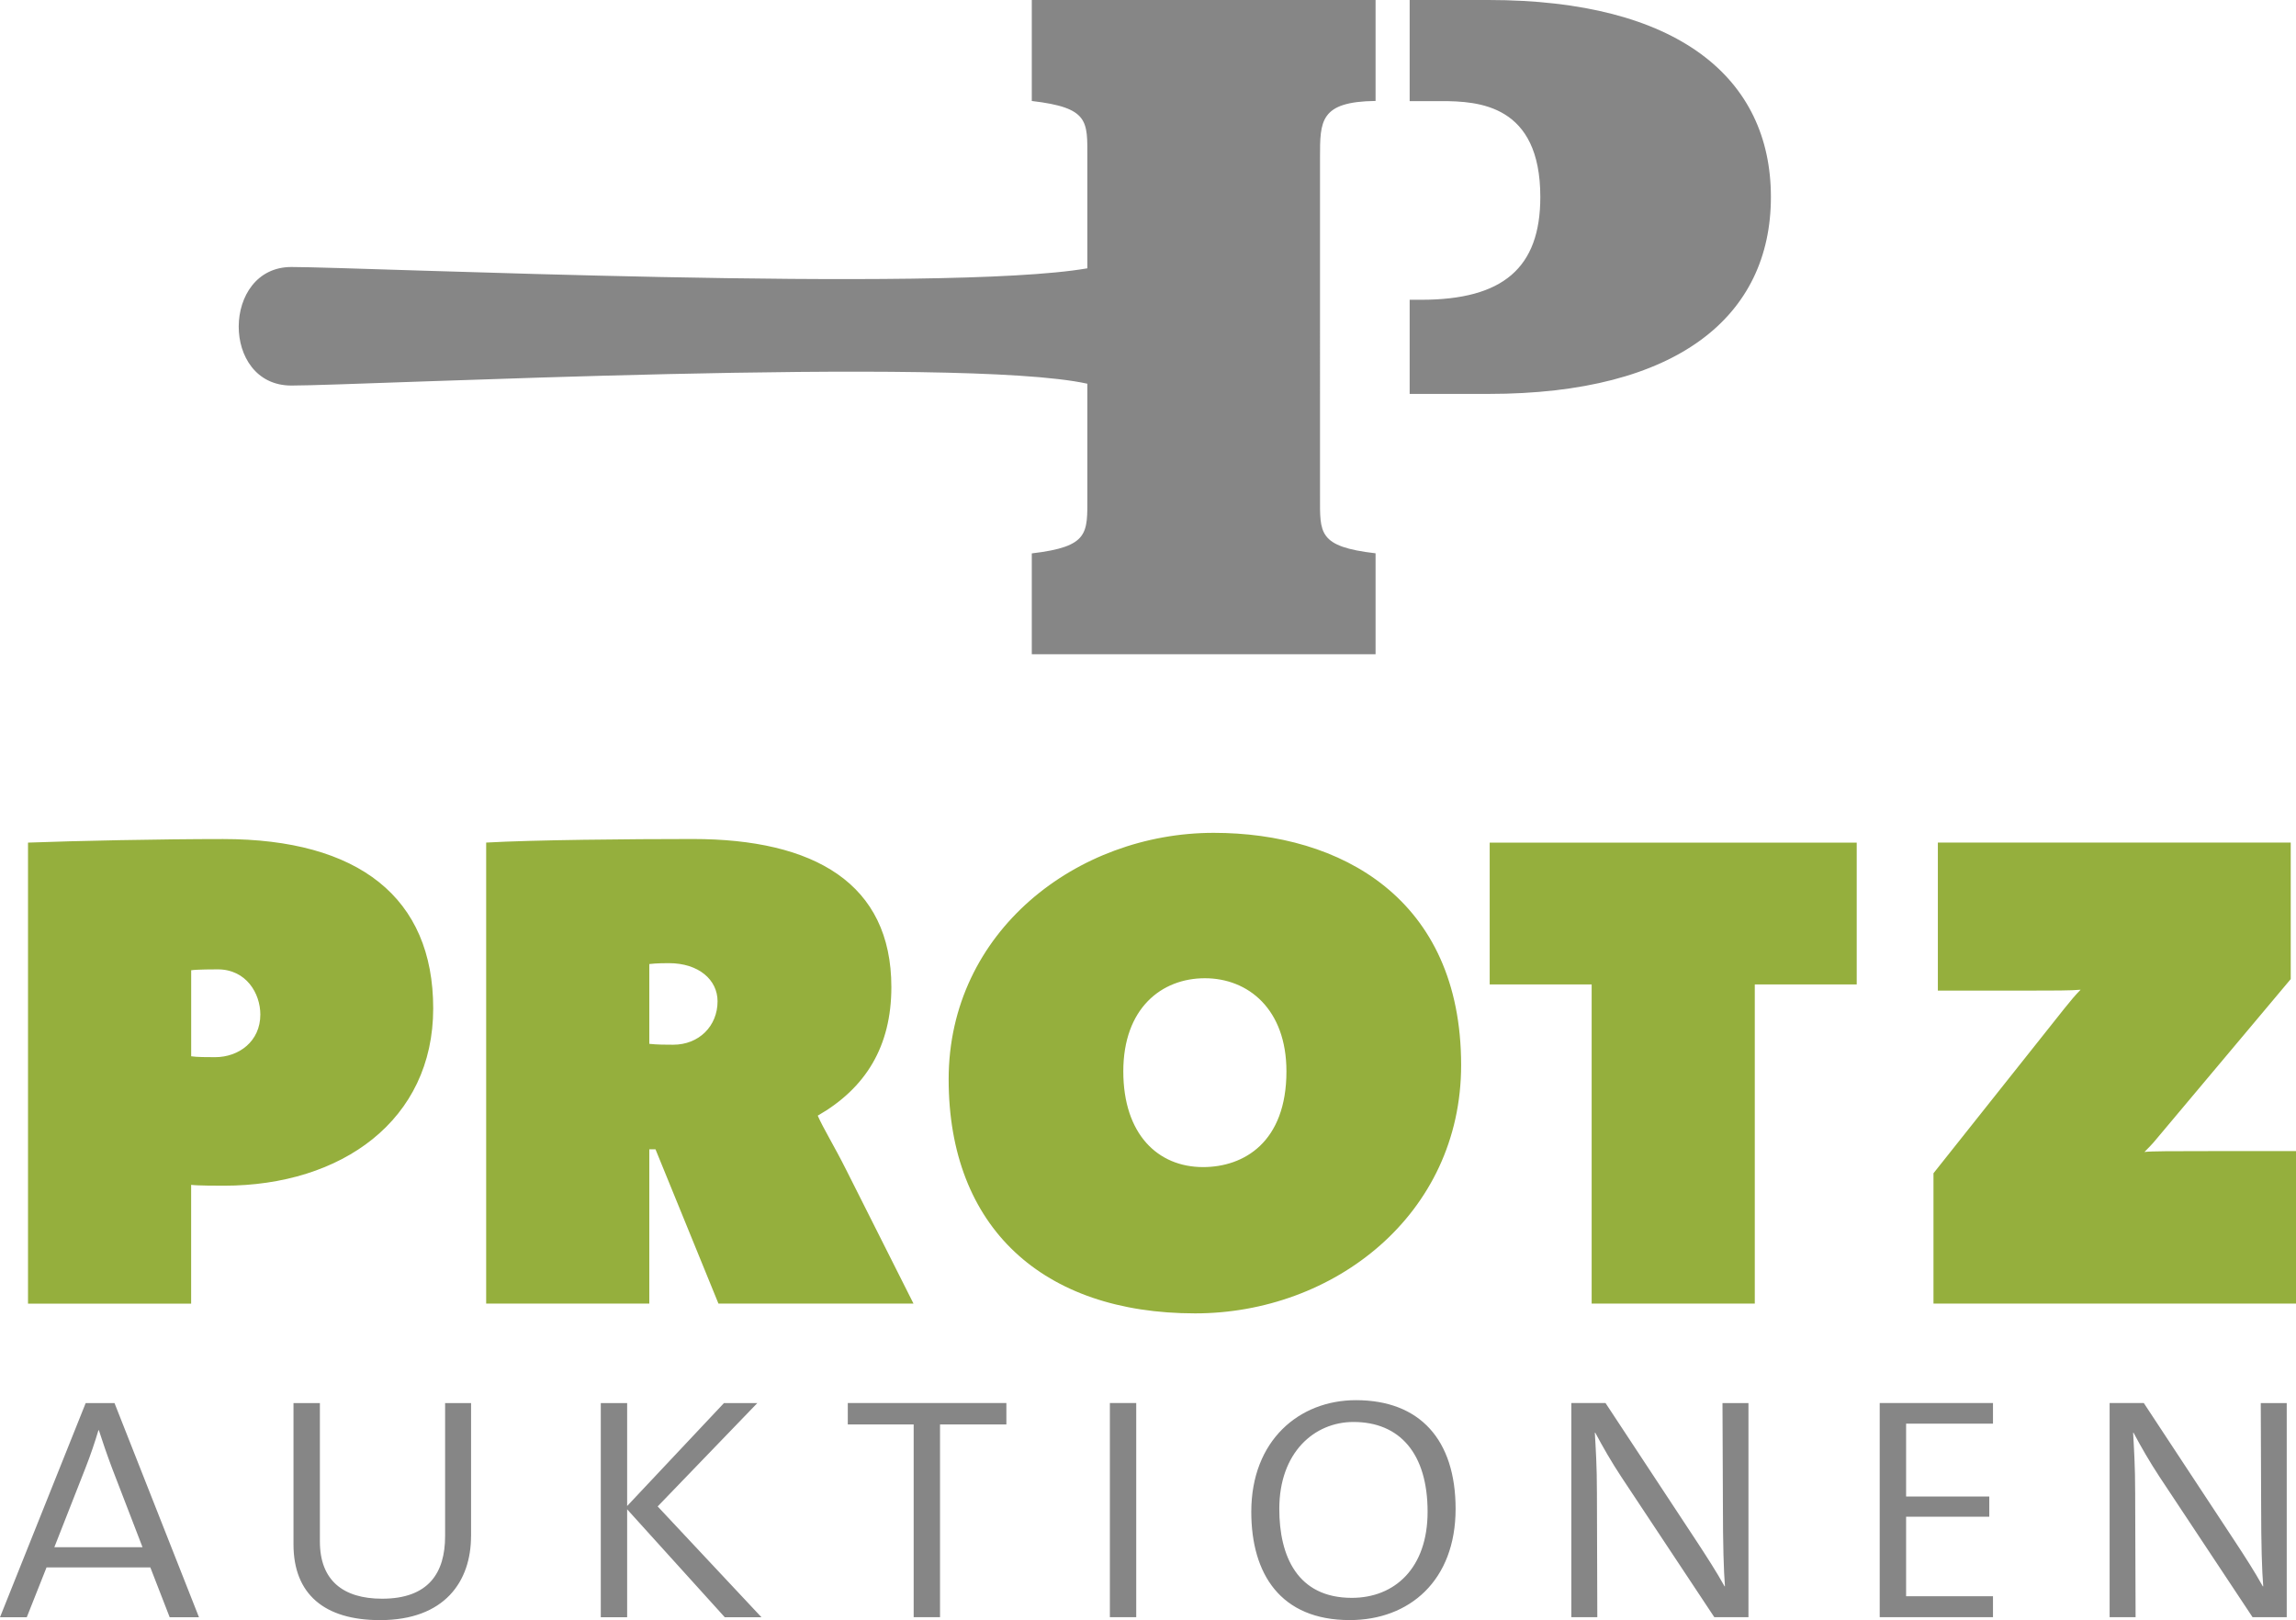 <?xml version="1.0" encoding="UTF-8"?> <svg xmlns="http://www.w3.org/2000/svg" id="b" data-name="Ebene 2" viewBox="0 0 540.18 381.17"><defs><style> .d { fill: #868686; } .e { fill: #95af3d; } </style></defs><g id="c" data-name="Ebene 1"><path class="e" d="M540.18,306.71v-35.88h-20.02c-8.55,0-14.39,0-15.64.21.83-.84,1.87-1.88,2.71-2.92l31.71-37.76v-32.12h-83.02v34.83h21.07c6.05,0,10.43,0,12.52-.21-1.25,1.26-2.3,2.51-3.96,4.59l-30.66,38.59v30.66h85.31ZM436.83,231.62v-33.37h-86.35v33.37h23.99v75.09h38.38v-75.09h23.99ZM302.66,252.06c0,16.68-10.01,22.53-19.61,22.53-10.64,0-18.77-7.72-18.77-22.53s8.97-21.9,19.19-21.9,19.19,7.3,19.19,21.9M343.76,250.6c0-39.21-28.37-54.65-58.2-54.65-32.12,0-62.37,23.15-62.37,57.99s22.11,55.07,57.99,55.07c32.54,0,62.58-23.15,62.58-58.41M168.82,235.58c0,5.84-4.38,10.22-10.43,10.22-1.67,0-3.76,0-5.63-.21v-18.77c1.67-.21,3.96-.21,4.59-.21,7.09,0,11.47,3.96,11.47,8.97M214.92,306.71l-15.85-31.5c-2.71-5.42-5.42-9.81-6.68-12.72,11.27-6.47,17.32-16.27,17.32-30.25,0-24.4-18.15-34.84-46.73-34.84-14.81,0-37.55.21-48.6.84v108.47h38.38v-36.3h1.46l14.81,36.3h45.89ZM61.25,238.71c0,6.26-5.01,10.02-10.64,10.02-1.67,0-4.38,0-5.63-.21v-20.24c1.46-.21,5.42-.21,6.26-.21,6.67,0,10.01,5.63,10.01,10.64M101.92,237.25c0-26.07-17.52-39.84-49.44-39.84-14.6,0-34.84.42-45.89.84v108.47h38.38v-27.95c1.46.2,6.26.2,7.72.2,27.74,0,49.23-15.43,49.23-41.72"></path><path class="d" d="M538,380.5v-50.39h-6.11l.09,24.22c0,9.01.19,15.31.49,18.9h-.1c-1.94-3.49-4.26-7.08-6.49-10.47l-21.51-32.66h-8.04v50.39h6.11l-.1-29.26c0-6.4-.29-10.56-.48-14.15h.09c1.74,3.29,3.88,6.98,6.11,10.37l21.9,33.04h8.04ZM468.89,380.5v-4.94h-20.44v-18.71h19.57v-4.75h-19.57v-17.15h20.44v-4.85h-26.65v50.39h26.65ZM411.36,380.5v-50.39h-6.11l.1,24.22c0,9.01.19,15.31.48,18.9h-.09c-1.94-3.49-4.27-7.08-6.49-10.47l-21.52-32.66h-8.04v50.39h6.11l-.09-29.26c0-6.4-.29-10.56-.49-14.15h.1c1.74,3.29,3.87,6.98,6.11,10.37l21.9,33.04h8.04ZM335.87,355.69c0,13.27-7.75,20.25-17.83,20.25-12.79,0-17.06-9.79-17.06-20.93,0-13.28,8.24-20.45,17.45-20.45,10.85,0,17.44,7.37,17.44,21.13M342.46,355.01c0-16.28-8.43-25.58-23.45-25.58-13.37,0-24.62,9.49-24.62,26.26,0,14.63,6.88,25.48,23.16,25.48,14.05,0,24.91-9.3,24.91-26.16M267.32,330.1h-6.2v50.39h6.2v-50.39ZM236.77,335.14v-5.04h-37.31v5.04h15.5v45.35h6.2v-45.35h15.6ZM179.15,380.5l-24.42-26.07,23.45-24.32h-7.85l-22.78,24.22v-24.22h-6.2v50.39h6.2v-25.39l22.97,25.39h8.62ZM110.83,361.41v-31.3h-6.11v31.3c0,8.63-3.87,14.73-14.83,14.73-9.11,0-14.63-4.26-14.63-13.47v-32.56h-6.21v33.24c0,11.72,7.27,17.83,20.35,17.83,15.31,0,21.42-9.2,21.42-19.77M33.53,364.02H12.79l7.27-18.51c1.26-3.2,2.33-6.4,3.1-9.01h.1c.77,2.42,1.94,5.82,3.1,8.91l7.17,18.61ZM46.81,380.5l-19.87-50.39h-6.78L0,380.5h6.3l4.65-11.72h24.42l4.55,11.72h6.88Z"></path><path class="d" d="M242.75,153.93h80.88v-23.75c-13.56-1.58-13.07-4.75-13.07-13.34V37.09c0-8.59-.07-13.18,13.07-13.34V0h-80.88v23.76c13.56,1.58,13.07,4.75,13.07,13.34v26.03c-33.87,5.88-170.9-.31-187.27-.31s-16.66,27.89,0,27.89,157.42-7.05,187.27-.43v26.58c0,8.59.49,11.75-13.07,13.34v23.75ZM416.64,46.34c0-28.03-21.92-46.34-66.45-46.34h-18.54v23.8c2.08,0,3.87-.01,7.46-.01,8.82,0,23.28.86,23.28,22.56,0,16.72-8.82,24.18-28.03,24.18h-2.71v22.15h18.54c44.53,0,66.45-18.31,66.45-46.33"></path></g></svg> 